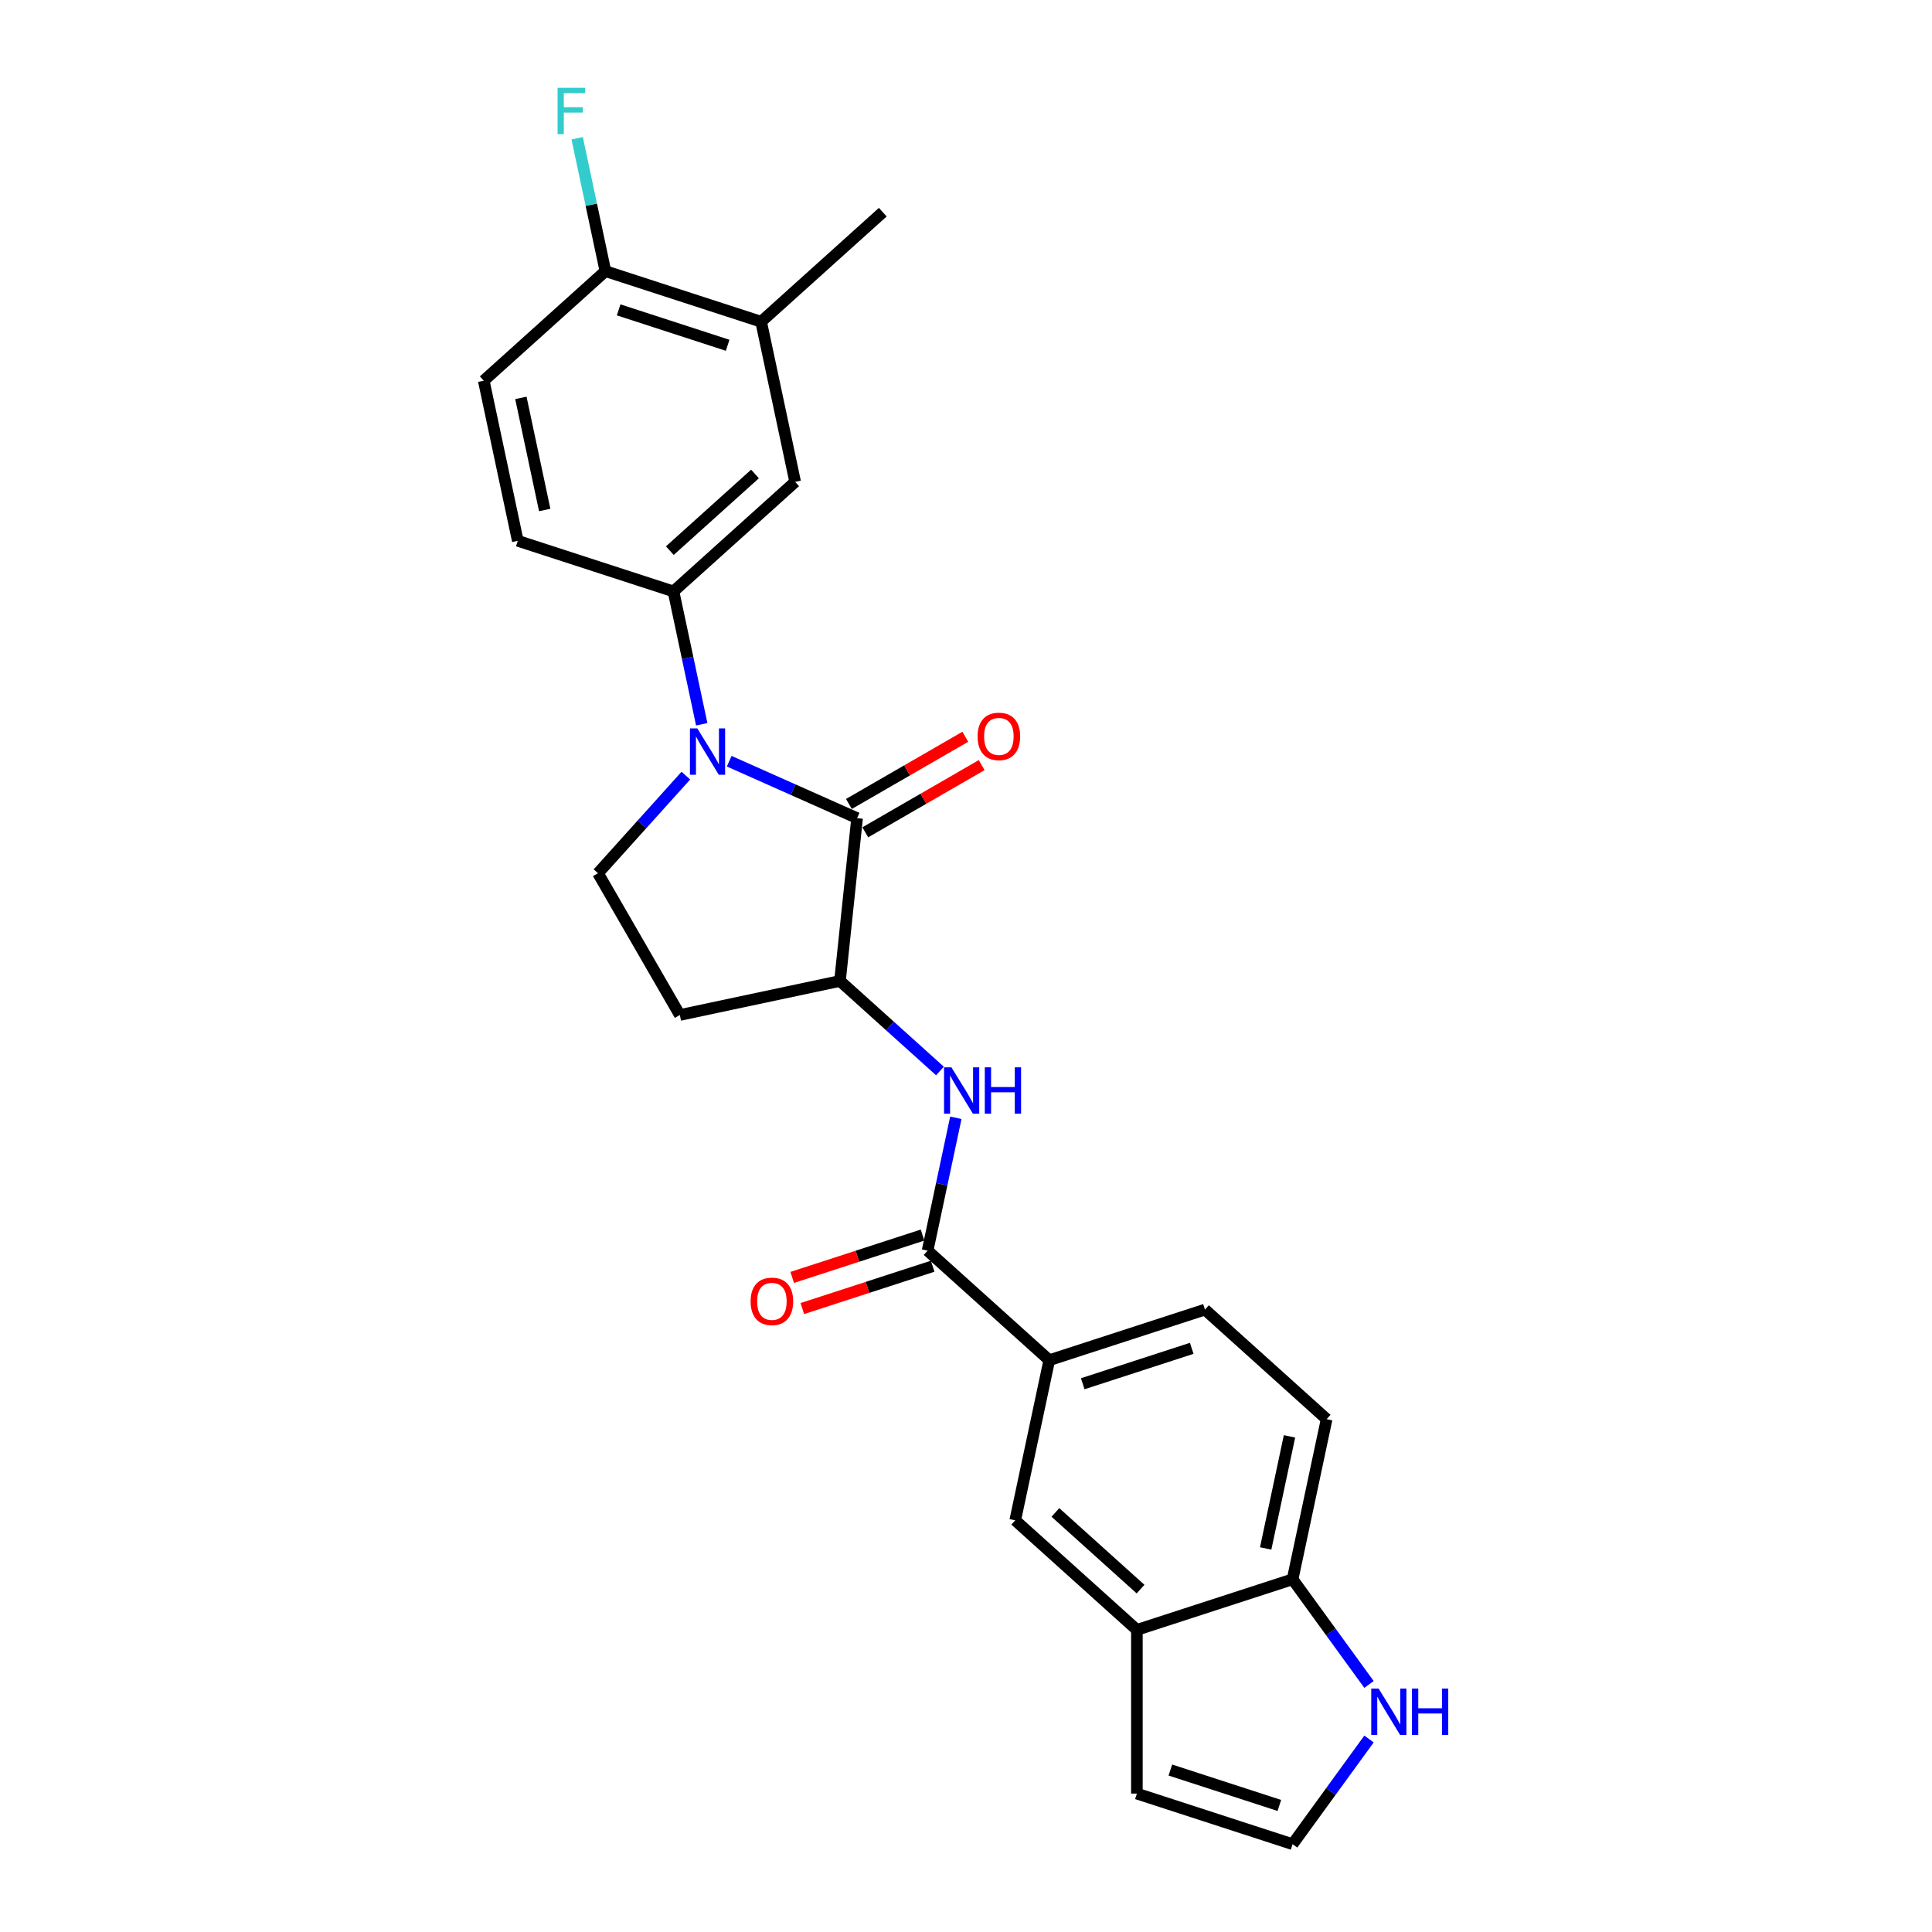 <?xml version='1.0' encoding='iso-8859-1'?>
<svg version='1.1' baseProfile='full'
              xmlns='http://www.w3.org/2000/svg'
                      xmlns:rdkit='http://www.rdkit.org/xml'
                      xmlns:xlink='http://www.w3.org/1999/xlink'
                  xml:space='preserve'
width='1000px' height='1000px' viewBox='0 0 1000 1000'>
<!-- END OF HEADER -->
<rect style='opacity:1.0;fill:#FFFFFF;stroke:none' width='1000' height='1000' x='0' y='0'> </rect>
<path class='bond-0' d='M 377.434,393.997 L 410.531,408.733' style='fill:none;fill-rule:evenodd;stroke:#0000FF;stroke-width:6px;stroke-linecap:butt;stroke-linejoin:miter;stroke-opacity:1' />
<path class='bond-0' d='M 410.531,408.733 L 443.628,423.468' style='fill:none;fill-rule:evenodd;stroke:#000000;stroke-width:6px;stroke-linecap:butt;stroke-linejoin:miter;stroke-opacity:1' />
<path class='bond-3' d='M 363.214,374.884 L 355.905,340.5' style='fill:none;fill-rule:evenodd;stroke:#0000FF;stroke-width:6px;stroke-linecap:butt;stroke-linejoin:miter;stroke-opacity:1' />
<path class='bond-3' d='M 355.905,340.5 L 348.597,306.115' style='fill:none;fill-rule:evenodd;stroke:#000000;stroke-width:6px;stroke-linecap:butt;stroke-linejoin:miter;stroke-opacity:1' />
<path class='bond-5' d='M 354.995,401.462 L 332.254,426.719' style='fill:none;fill-rule:evenodd;stroke:#0000FF;stroke-width:6px;stroke-linecap:butt;stroke-linejoin:miter;stroke-opacity:1' />
<path class='bond-5' d='M 332.254,426.719 L 309.513,451.975' style='fill:none;fill-rule:evenodd;stroke:#000000;stroke-width:6px;stroke-linecap:butt;stroke-linejoin:miter;stroke-opacity:1' />
<path class='bond-2' d='M 443.628,423.468 L 434.77,507.743' style='fill:none;fill-rule:evenodd;stroke:#000000;stroke-width:6px;stroke-linecap:butt;stroke-linejoin:miter;stroke-opacity:1' />
<path class='bond-15' d='M 447.864,430.807 L 477.99,413.414' style='fill:none;fill-rule:evenodd;stroke:#000000;stroke-width:6px;stroke-linecap:butt;stroke-linejoin:miter;stroke-opacity:1' />
<path class='bond-15' d='M 477.99,413.414 L 508.116,396.021' style='fill:none;fill-rule:evenodd;stroke:#FF0000;stroke-width:6px;stroke-linecap:butt;stroke-linejoin:miter;stroke-opacity:1' />
<path class='bond-15' d='M 439.391,416.13 L 469.516,398.737' style='fill:none;fill-rule:evenodd;stroke:#000000;stroke-width:6px;stroke-linecap:butt;stroke-linejoin:miter;stroke-opacity:1' />
<path class='bond-15' d='M 469.516,398.737 L 499.642,381.343' style='fill:none;fill-rule:evenodd;stroke:#FF0000;stroke-width:6px;stroke-linecap:butt;stroke-linejoin:miter;stroke-opacity:1' />
<path class='bond-1' d='M 480.125,647.331 L 487.434,612.946' style='fill:none;fill-rule:evenodd;stroke:#000000;stroke-width:6px;stroke-linecap:butt;stroke-linejoin:miter;stroke-opacity:1' />
<path class='bond-1' d='M 487.434,612.946 L 494.742,578.562' style='fill:none;fill-rule:evenodd;stroke:#0000FF;stroke-width:6px;stroke-linecap:butt;stroke-linejoin:miter;stroke-opacity:1' />
<path class='bond-6' d='M 480.125,647.331 L 543.098,704.033' style='fill:none;fill-rule:evenodd;stroke:#000000;stroke-width:6px;stroke-linecap:butt;stroke-linejoin:miter;stroke-opacity:1' />
<path class='bond-18' d='M 477.506,639.272 L 443.778,650.231' style='fill:none;fill-rule:evenodd;stroke:#000000;stroke-width:6px;stroke-linecap:butt;stroke-linejoin:miter;stroke-opacity:1' />
<path class='bond-18' d='M 443.778,650.231 L 410.049,661.19' style='fill:none;fill-rule:evenodd;stroke:#FF0000;stroke-width:6px;stroke-linecap:butt;stroke-linejoin:miter;stroke-opacity:1' />
<path class='bond-18' d='M 482.744,655.39 L 449.015,666.349' style='fill:none;fill-rule:evenodd;stroke:#000000;stroke-width:6px;stroke-linecap:butt;stroke-linejoin:miter;stroke-opacity:1' />
<path class='bond-18' d='M 449.015,666.349 L 415.287,677.308' style='fill:none;fill-rule:evenodd;stroke:#FF0000;stroke-width:6px;stroke-linecap:butt;stroke-linejoin:miter;stroke-opacity:1' />
<path class='bond-4' d='M 434.77,507.743 L 460.647,531.042' style='fill:none;fill-rule:evenodd;stroke:#000000;stroke-width:6px;stroke-linecap:butt;stroke-linejoin:miter;stroke-opacity:1' />
<path class='bond-4' d='M 460.647,531.042 L 486.524,554.342' style='fill:none;fill-rule:evenodd;stroke:#0000FF;stroke-width:6px;stroke-linecap:butt;stroke-linejoin:miter;stroke-opacity:1' />
<path class='bond-25' d='M 434.77,507.743 L 351.883,525.361' style='fill:none;fill-rule:evenodd;stroke:#000000;stroke-width:6px;stroke-linecap:butt;stroke-linejoin:miter;stroke-opacity:1' />
<path class='bond-8' d='M 348.597,306.115 L 411.57,249.413' style='fill:none;fill-rule:evenodd;stroke:#000000;stroke-width:6px;stroke-linecap:butt;stroke-linejoin:miter;stroke-opacity:1' />
<path class='bond-8' d='M 346.702,285.015 L 390.784,245.324' style='fill:none;fill-rule:evenodd;stroke:#000000;stroke-width:6px;stroke-linecap:butt;stroke-linejoin:miter;stroke-opacity:1' />
<path class='bond-19' d='M 348.597,306.115 L 268.005,279.929' style='fill:none;fill-rule:evenodd;stroke:#000000;stroke-width:6px;stroke-linecap:butt;stroke-linejoin:miter;stroke-opacity:1' />
<path class='bond-10' d='M 309.513,451.975 L 351.883,525.361' style='fill:none;fill-rule:evenodd;stroke:#000000;stroke-width:6px;stroke-linecap:butt;stroke-linejoin:miter;stroke-opacity:1' />
<path class='bond-11' d='M 543.098,704.033 L 525.48,786.92' style='fill:none;fill-rule:evenodd;stroke:#000000;stroke-width:6px;stroke-linecap:butt;stroke-linejoin:miter;stroke-opacity:1' />
<path class='bond-20' d='M 543.098,704.033 L 623.69,677.847' style='fill:none;fill-rule:evenodd;stroke:#000000;stroke-width:6px;stroke-linecap:butt;stroke-linejoin:miter;stroke-opacity:1' />
<path class='bond-20' d='M 560.424,716.223 L 616.838,697.893' style='fill:none;fill-rule:evenodd;stroke:#000000;stroke-width:6px;stroke-linecap:butt;stroke-linejoin:miter;stroke-opacity:1' />
<path class='bond-7' d='M 588.453,843.621 L 525.48,786.92' style='fill:none;fill-rule:evenodd;stroke:#000000;stroke-width:6px;stroke-linecap:butt;stroke-linejoin:miter;stroke-opacity:1' />
<path class='bond-7' d='M 590.347,822.521 L 546.266,782.83' style='fill:none;fill-rule:evenodd;stroke:#000000;stroke-width:6px;stroke-linecap:butt;stroke-linejoin:miter;stroke-opacity:1' />
<path class='bond-17' d='M 588.453,843.621 L 588.453,928.36' style='fill:none;fill-rule:evenodd;stroke:#000000;stroke-width:6px;stroke-linecap:butt;stroke-linejoin:miter;stroke-opacity:1' />
<path class='bond-27' d='M 588.453,843.621 L 669.045,817.435' style='fill:none;fill-rule:evenodd;stroke:#000000;stroke-width:6px;stroke-linecap:butt;stroke-linejoin:miter;stroke-opacity:1' />
<path class='bond-13' d='M 411.57,249.413 L 393.952,166.526' style='fill:none;fill-rule:evenodd;stroke:#000000;stroke-width:6px;stroke-linecap:butt;stroke-linejoin:miter;stroke-opacity:1' />
<path class='bond-9' d='M 708.596,871.873 L 688.82,844.654' style='fill:none;fill-rule:evenodd;stroke:#0000FF;stroke-width:6px;stroke-linecap:butt;stroke-linejoin:miter;stroke-opacity:1' />
<path class='bond-9' d='M 688.82,844.654 L 669.045,817.435' style='fill:none;fill-rule:evenodd;stroke:#000000;stroke-width:6px;stroke-linecap:butt;stroke-linejoin:miter;stroke-opacity:1' />
<path class='bond-28' d='M 708.596,900.108 L 688.82,927.327' style='fill:none;fill-rule:evenodd;stroke:#0000FF;stroke-width:6px;stroke-linecap:butt;stroke-linejoin:miter;stroke-opacity:1' />
<path class='bond-28' d='M 688.82,927.327 L 669.045,954.545' style='fill:none;fill-rule:evenodd;stroke:#000000;stroke-width:6px;stroke-linecap:butt;stroke-linejoin:miter;stroke-opacity:1' />
<path class='bond-12' d='M 669.045,817.435 L 686.663,734.548' style='fill:none;fill-rule:evenodd;stroke:#000000;stroke-width:6px;stroke-linecap:butt;stroke-linejoin:miter;stroke-opacity:1' />
<path class='bond-12' d='M 655.11,801.478 L 667.443,743.458' style='fill:none;fill-rule:evenodd;stroke:#000000;stroke-width:6px;stroke-linecap:butt;stroke-linejoin:miter;stroke-opacity:1' />
<path class='bond-24' d='M 393.952,166.526 L 456.925,109.825' style='fill:none;fill-rule:evenodd;stroke:#000000;stroke-width:6px;stroke-linecap:butt;stroke-linejoin:miter;stroke-opacity:1' />
<path class='bond-26' d='M 393.952,166.526 L 313.36,140.341' style='fill:none;fill-rule:evenodd;stroke:#000000;stroke-width:6px;stroke-linecap:butt;stroke-linejoin:miter;stroke-opacity:1' />
<path class='bond-26' d='M 376.626,178.717 L 320.212,160.387' style='fill:none;fill-rule:evenodd;stroke:#000000;stroke-width:6px;stroke-linecap:butt;stroke-linejoin:miter;stroke-opacity:1' />
<path class='bond-14' d='M 669.045,954.545 L 588.453,928.36' style='fill:none;fill-rule:evenodd;stroke:#000000;stroke-width:6px;stroke-linecap:butt;stroke-linejoin:miter;stroke-opacity:1' />
<path class='bond-14' d='M 662.193,934.499 L 605.779,916.169' style='fill:none;fill-rule:evenodd;stroke:#000000;stroke-width:6px;stroke-linecap:butt;stroke-linejoin:miter;stroke-opacity:1' />
<path class='bond-16' d='M 313.36,140.341 L 250.387,197.042' style='fill:none;fill-rule:evenodd;stroke:#000000;stroke-width:6px;stroke-linecap:butt;stroke-linejoin:miter;stroke-opacity:1' />
<path class='bond-23' d='M 313.36,140.341 L 306.052,105.956' style='fill:none;fill-rule:evenodd;stroke:#000000;stroke-width:6px;stroke-linecap:butt;stroke-linejoin:miter;stroke-opacity:1' />
<path class='bond-23' d='M 306.052,105.956 L 298.743,71.571' style='fill:none;fill-rule:evenodd;stroke:#33CCCC;stroke-width:6px;stroke-linecap:butt;stroke-linejoin:miter;stroke-opacity:1' />
<path class='bond-22' d='M 268.005,279.929 L 250.387,197.042' style='fill:none;fill-rule:evenodd;stroke:#000000;stroke-width:6px;stroke-linecap:butt;stroke-linejoin:miter;stroke-opacity:1' />
<path class='bond-22' d='M 281.94,263.972 L 269.607,205.951' style='fill:none;fill-rule:evenodd;stroke:#000000;stroke-width:6px;stroke-linecap:butt;stroke-linejoin:miter;stroke-opacity:1' />
<path class='bond-21' d='M 623.69,677.847 L 686.663,734.548' style='fill:none;fill-rule:evenodd;stroke:#000000;stroke-width:6px;stroke-linecap:butt;stroke-linejoin:miter;stroke-opacity:1' />
<path  class='atom-0' d='M 360.91 377.003
L 368.774 389.714
Q 369.554 390.968, 370.808 393.239
Q 372.062 395.51, 372.13 395.645
L 372.13 377.003
L 375.316 377.003
L 375.316 401.001
L 372.028 401.001
L 363.588 387.104
Q 362.605 385.477, 361.554 383.612
Q 360.537 381.748, 360.232 381.172
L 360.232 401.001
L 357.114 401.001
L 357.114 377.003
L 360.91 377.003
' fill='#0000FF'/>
<path  class='atom-5' d='M 492.438 552.445
L 500.302 565.156
Q 501.082 566.41, 502.336 568.681
Q 503.59 570.952, 503.658 571.088
L 503.658 552.445
L 506.844 552.445
L 506.844 576.443
L 503.556 576.443
L 495.116 562.546
Q 494.133 560.919, 493.083 559.055
Q 492.066 557.19, 491.761 556.614
L 491.761 576.443
L 488.642 576.443
L 488.642 552.445
L 492.438 552.445
' fill='#0000FF'/>
<path  class='atom-5' d='M 509.725 552.445
L 512.979 552.445
L 512.979 562.648
L 525.249 562.648
L 525.249 552.445
L 528.503 552.445
L 528.503 576.443
L 525.249 576.443
L 525.249 565.359
L 512.979 565.359
L 512.979 576.443
L 509.725 576.443
L 509.725 552.445
' fill='#0000FF'/>
<path  class='atom-10' d='M 713.548 873.991
L 721.412 886.702
Q 722.192 887.956, 723.446 890.227
Q 724.7 892.498, 724.768 892.634
L 724.768 873.991
L 727.954 873.991
L 727.954 897.989
L 724.666 897.989
L 716.226 884.092
Q 715.243 882.465, 714.192 880.601
Q 713.175 878.737, 712.87 878.16
L 712.87 897.989
L 709.752 897.989
L 709.752 873.991
L 713.548 873.991
' fill='#0000FF'/>
<path  class='atom-10' d='M 730.835 873.991
L 734.089 873.991
L 734.089 884.194
L 746.359 884.194
L 746.359 873.991
L 749.613 873.991
L 749.613 897.989
L 746.359 897.989
L 746.359 886.905
L 734.089 886.905
L 734.089 897.989
L 730.835 897.989
L 730.835 873.991
' fill='#0000FF'/>
<path  class='atom-16' d='M 505.997 381.167
Q 505.997 375.404, 508.845 372.184
Q 511.692 368.964, 517.014 368.964
Q 522.335 368.964, 525.182 372.184
Q 528.03 375.404, 528.03 381.167
Q 528.03 386.997, 525.148 390.318
Q 522.267 393.606, 517.014 393.606
Q 511.726 393.606, 508.845 390.318
Q 505.997 387.031, 505.997 381.167
M 517.014 390.895
Q 520.674 390.895, 522.64 388.454
Q 524.64 385.98, 524.64 381.167
Q 524.64 376.455, 522.64 374.082
Q 520.674 371.676, 517.014 371.676
Q 513.353 371.676, 511.353 374.049
Q 509.387 376.421, 509.387 381.167
Q 509.387 386.014, 511.353 388.454
Q 513.353 390.895, 517.014 390.895
' fill='#FF0000'/>
<path  class='atom-19' d='M 388.518 673.585
Q 388.518 667.822, 391.365 664.602
Q 394.212 661.382, 399.534 661.382
Q 404.855 661.382, 407.702 664.602
Q 410.55 667.822, 410.55 673.585
Q 410.55 679.415, 407.668 682.737
Q 404.787 686.024, 399.534 686.024
Q 394.246 686.024, 391.365 682.737
Q 388.518 679.449, 388.518 673.585
M 399.534 683.313
Q 403.194 683.313, 405.16 680.872
Q 407.16 678.398, 407.16 673.585
Q 407.16 668.873, 405.16 666.501
Q 403.194 664.094, 399.534 664.094
Q 395.873 664.094, 393.873 666.467
Q 391.907 668.839, 391.907 673.585
Q 391.907 678.432, 393.873 680.872
Q 395.873 683.313, 399.534 683.313
' fill='#FF0000'/>
<path  class='atom-24' d='M 288.607 45.455
L 302.877 45.455
L 302.877 48.2
L 291.827 48.2
L 291.827 55.488
L 301.657 55.488
L 301.657 58.267
L 291.827 58.267
L 291.827 69.453
L 288.607 69.453
L 288.607 45.455
' fill='#33CCCC'/>
</svg>
